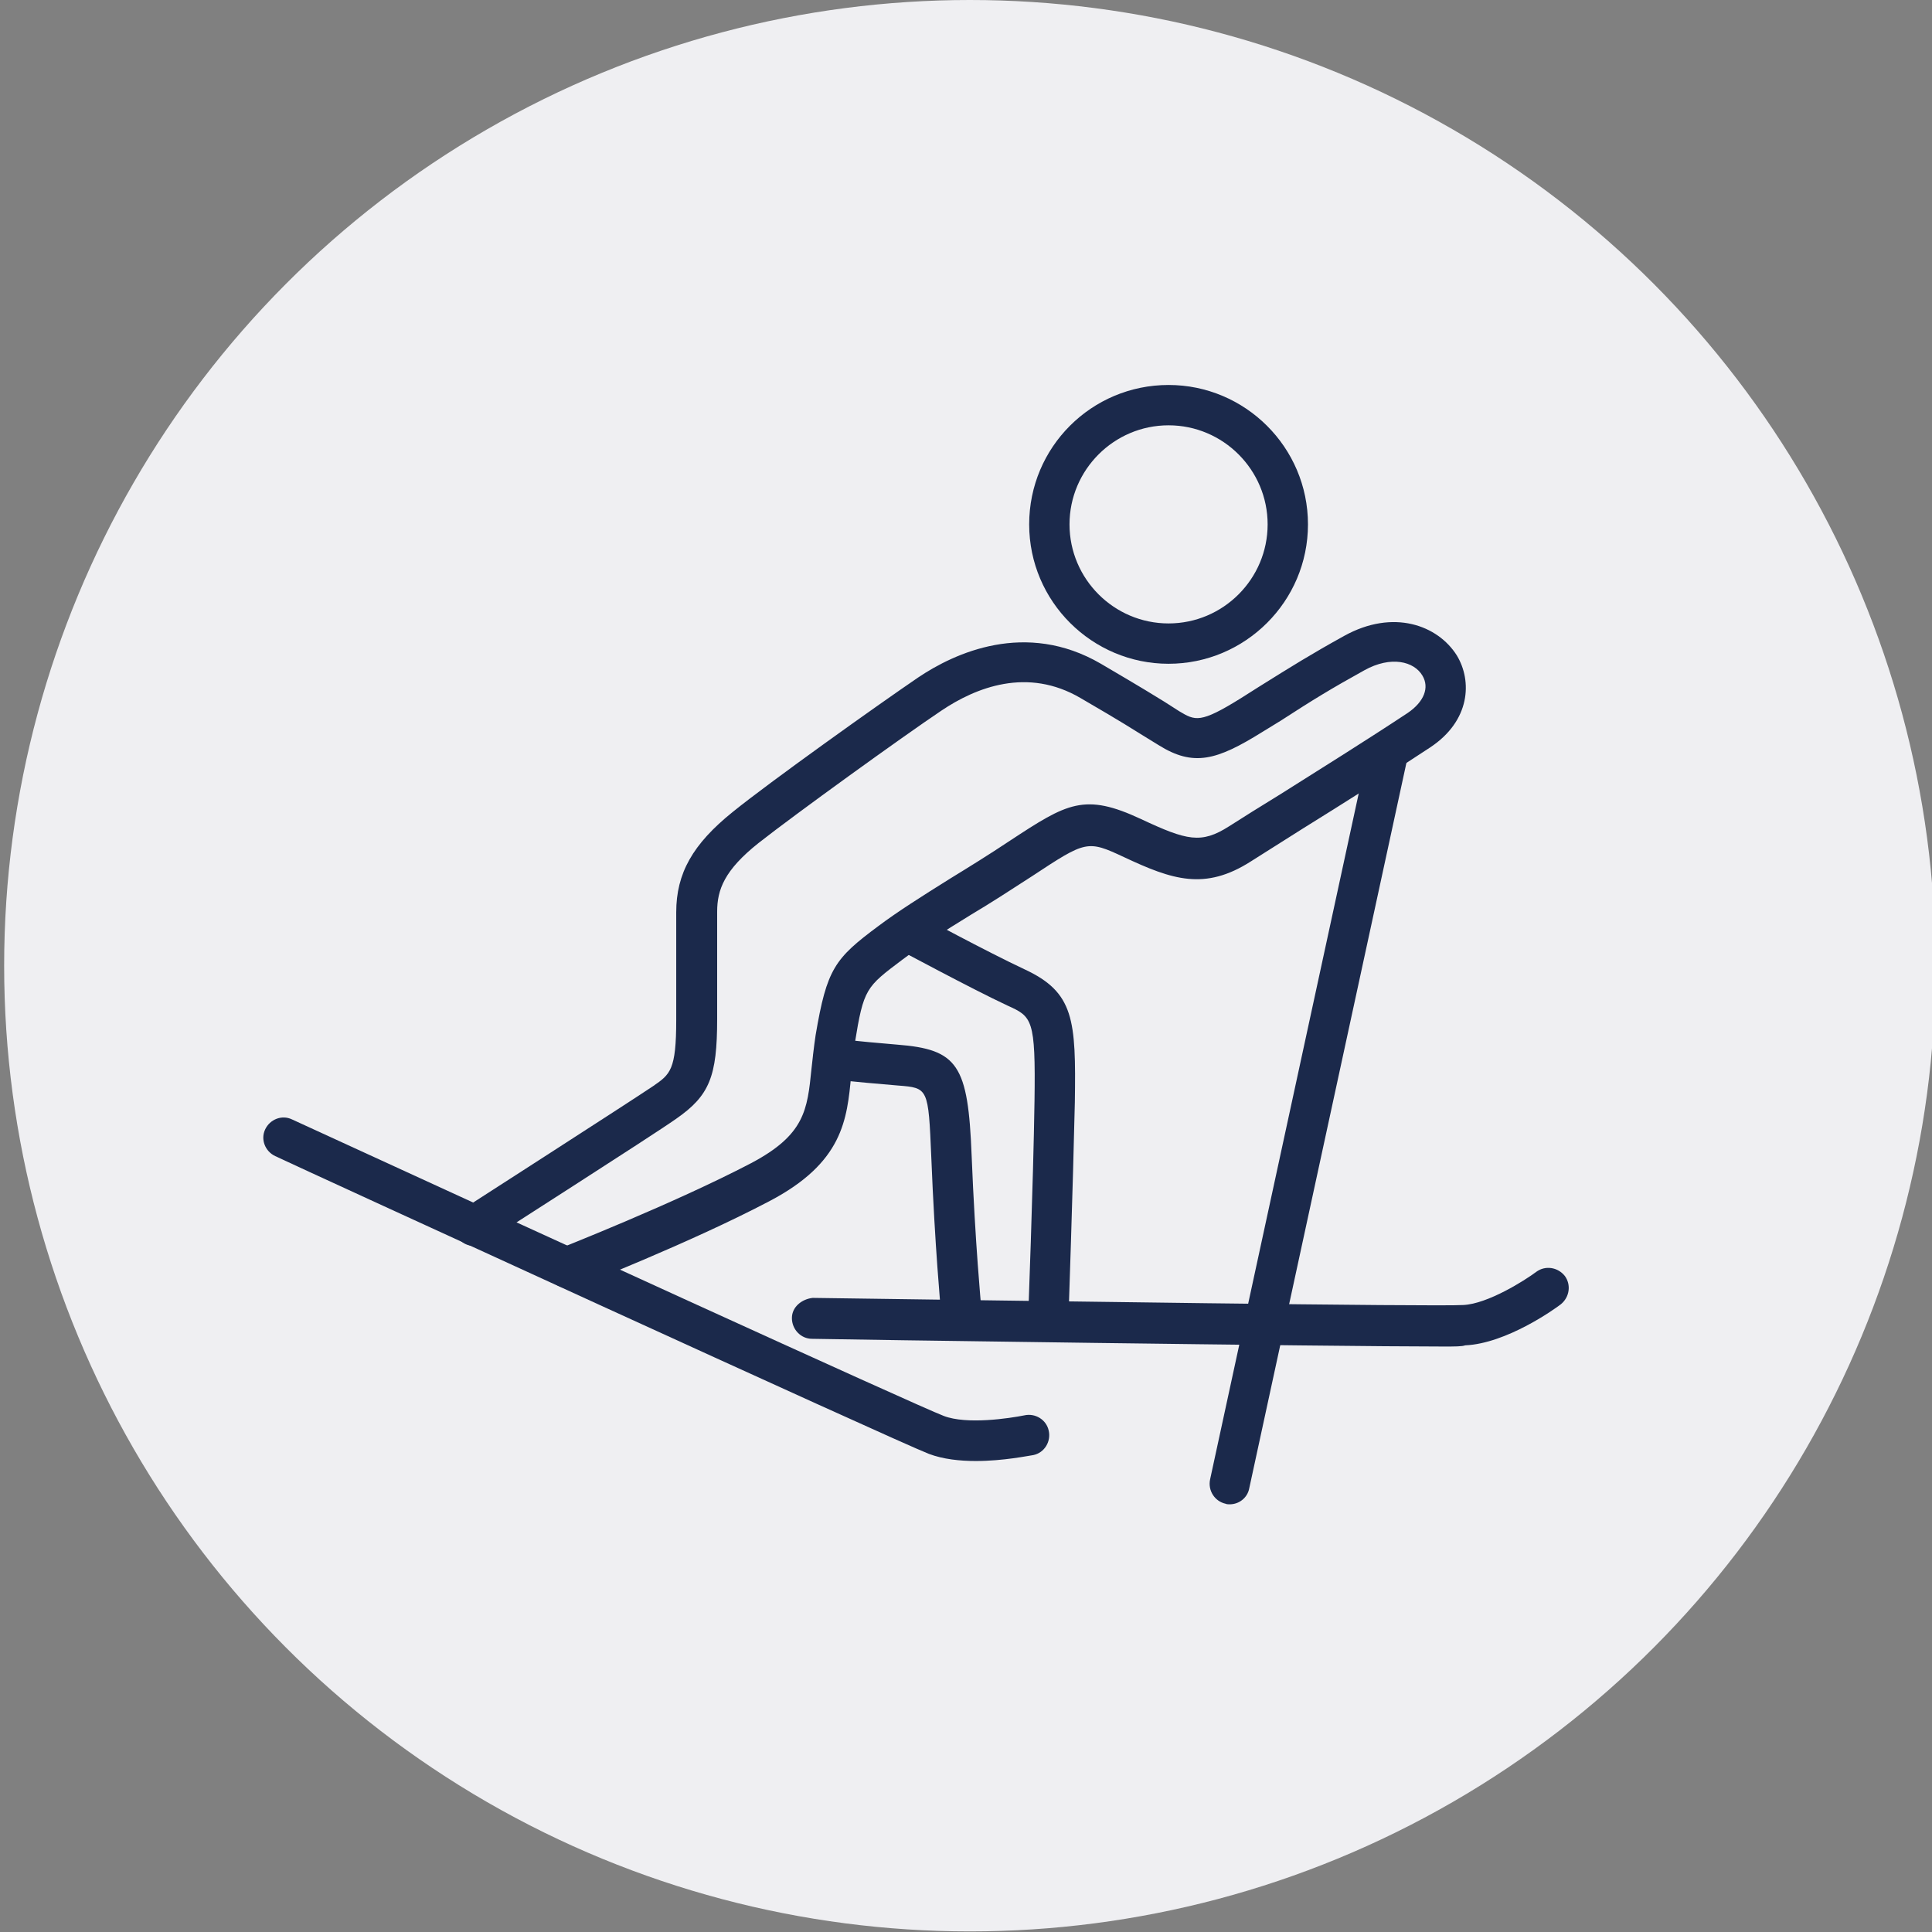 <?xml version="1.0" encoding="utf-8"?>
<!-- Generator: Adobe Illustrator 26.3.1, SVG Export Plug-In . SVG Version: 6.00 Build 0)  -->
<svg version="1.1" id="Calque_1" xmlns="http://www.w3.org/2000/svg" xmlns:xlink="http://www.w3.org/1999/xlink" x="0px" y="0px"
	 viewBox="0 0 325.7 325.7" style="enable-background:new 0 0 325.7 325.7;" xml:space="preserve">
<rect x="0" y="0" width="325.7" height="325.7" fill="#808080" stroke="none"/>
<style type="text/css">
	.st0{fill:#EFEFF2;}
	.st1{fill:#1B294B;}
</style>
<g>
	<g>
		<circle class="st0" cx="163.5" cy="162.8" r="162.8"/>
	</g>
	<g>
		<g>
			<path class="st1" d="M197,111.9c-12.9,0-23.5-10.5-23.5-23.5S184,64.9,197,64.9c12.9,0,23.5,10.5,23.5,23.5
				S209.9,111.9,197,111.9z M197,71.7c-9.2,0-16.7,7.5-16.7,16.7s7.5,16.7,16.7,16.7c9.2,0,16.7-7.5,16.7-16.7S206.2,71.7,197,71.7z
				"/>
		</g>
		<g>
			<path class="st1" d="M164.5,246.3c-2.7,0-5.5-0.3-7.9-1.2c-5.7-2.2-106-48.2-110.2-50.2c-1.7-0.8-2.5-2.8-1.7-4.5
				c0.8-1.7,2.8-2.5,4.5-1.7c36.1,16.6,105.4,48.3,109.9,50c3.9,1.5,11.1,0.4,13.6-0.1c1.8-0.4,3.7,0.7,4.1,2.6
				c0.4,1.8-0.7,3.7-2.6,4.1C173.4,245.4,169.2,246.3,164.5,246.3z"/>
		</g>
		<g>
			<path class="st1" d="M243.4,227c-19.2,0-102.6-1.2-106.5-1.3c-1.9,0-3.4-1.6-3.4-3.5s1.7-3.2,3.5-3.4c35.9,0.5,105,1.5,109.7,1.2
				c4.1-0.2,10.3-4.1,12.3-5.6c1.5-1.1,3.6-0.8,4.8,0.7c1.1,1.5,0.8,3.6-0.7,4.8c-0.9,0.7-9.1,6.6-16.1,6.9
				C246.5,227,245.2,227,243.4,227z"/>
		</g>
		<g>
			<path class="st1" d="M95.6,217.1c-1.4,0-2.7-0.8-3.2-2.2c-0.7-1.8,0.2-3.7,1.9-4.4c0.2-0.1,19.3-7.6,32.3-14.4
				c9.1-4.8,9.5-9,10.2-15.9c0.2-1.8,0.4-3.7,0.7-5.7c1.9-11.2,3.2-12.9,10.6-18.4c3.2-2.4,7.3-5,12.1-8c3.1-1.9,6.5-4,10.1-6.4
				c9.6-6.3,12.5-8.1,22.1-3.6c7.7,3.6,10.1,4.2,14.8,1.2c2.2-1.4,5.2-3.3,8.8-5.5c6.5-4.1,14.5-9.1,21.3-13.6
				c2.8-1.9,3.7-4.3,2.5-6.3c-1.4-2.4-5.3-3.4-9.8-0.9c-5.6,3.1-8.7,5-14.1,8.5l-3.1,1.9c-7.7,4.8-11.6,5.9-17.5,2.2l-2.6-1.6
				c-1.8-1.1-3.1-2-10.5-6.3c-9-5.3-17.7-1.8-23.5,2.1c-6.7,4.5-24.7,17.5-30.8,22.3c-5.8,4.6-7,7.9-7,11.6v18.1
				c0,9.7-1.3,12.9-6.9,16.8c-4.1,2.9-31.1,20.1-32.2,20.9c-1.6,1-3.7,0.6-4.7-1c-1-1.6-0.6-3.7,1-4.7c0.3-0.2,28-18,32-20.7
				c2.9-2,3.9-2.7,3.9-11.2v-18.1c0-6.6,2.8-11.5,9.5-16.9c6.3-5.1,24.4-18,31.3-22.7c6.1-4.1,18.1-9.7,30.8-2.3
				c7.5,4.4,8.9,5.3,10.7,6.4l2.5,1.6c2.7,1.6,3.5,2.1,10.4-2.2l3-1.9c5.6-3.5,8.8-5.5,14.4-8.6c8.3-4.6,15.8-1.8,19,3.3
				c2.6,4.3,2.3,11-4.5,15.5s-14.9,9.6-21.5,13.7c-3.5,2.2-6.5,4.1-8.7,5.5c-7.8,5-13.3,3.1-21.4-0.7c-6.2-2.9-6.4-2.8-15.5,3.2
				c-3.7,2.4-7.1,4.6-10.3,6.5c-4.7,2.9-8.7,5.4-11.6,7.6c-6.1,4.6-6.5,4.8-8,14.1c-0.3,1.9-0.5,3.6-0.6,5.3
				c-0.7,7.6-1.4,14.8-13.8,21.3c-13.3,7-32.2,14.4-33,14.7C96.4,217,96,217.1,95.6,217.1z"/>
		</g>
		<g>
			<path class="st1" d="M180.1,223l-6.8-0.2c0,0,0.9-23.5,1.1-37.2c0.2-13.9-0.4-14.2-4.6-16.1c-6.4-3-18-9.3-18.5-9.5
				c-1.7-0.9-2.3-3-1.4-4.6s3-2.3,4.6-1.4c0.1,0.1,12,6.5,18.2,9.4c8.4,3.9,8.7,8.5,8.5,22.4C180.9,199.5,180.1,223,180.1,223z"/>
		</g>
		<g>
			<path class="st1" d="M162,223.9c-1.7,0-3.2-1.3-3.4-3.1c0-0.1-1-10.6-1.6-25.7c-0.5-11.7-0.5-11.7-5.6-12.1
				c-8.5-0.7-11.4-1.1-11.4-1.1c-1.9-0.3-3.1-2-2.9-3.9c0.3-1.9,2-3.1,3.9-2.9c0.1,0,2.9,0.4,10.2,1c10.3,0.8,12,3.4,12.6,18.7
				c0.6,14.9,1.6,25.3,1.6,25.4c0.2,1.9-1.2,3.5-3.1,3.7C162.2,223.9,162.1,223.9,162,223.9z"/>
		</g>
		<g>
			<path class="st1" d="M207.3,253.6c-0.2,0-0.5,0-0.7-0.1c-1.8-0.4-3-2.2-2.6-4.1l26.8-123.7c0.4-1.8,2.2-3,4-2.6
				c1.8,0.4,3,2.2,2.6,4.1l-26.8,123.7C210.3,252.5,208.9,253.6,207.3,253.6z"/>
		</g>
	</g>
</g>
</svg>
